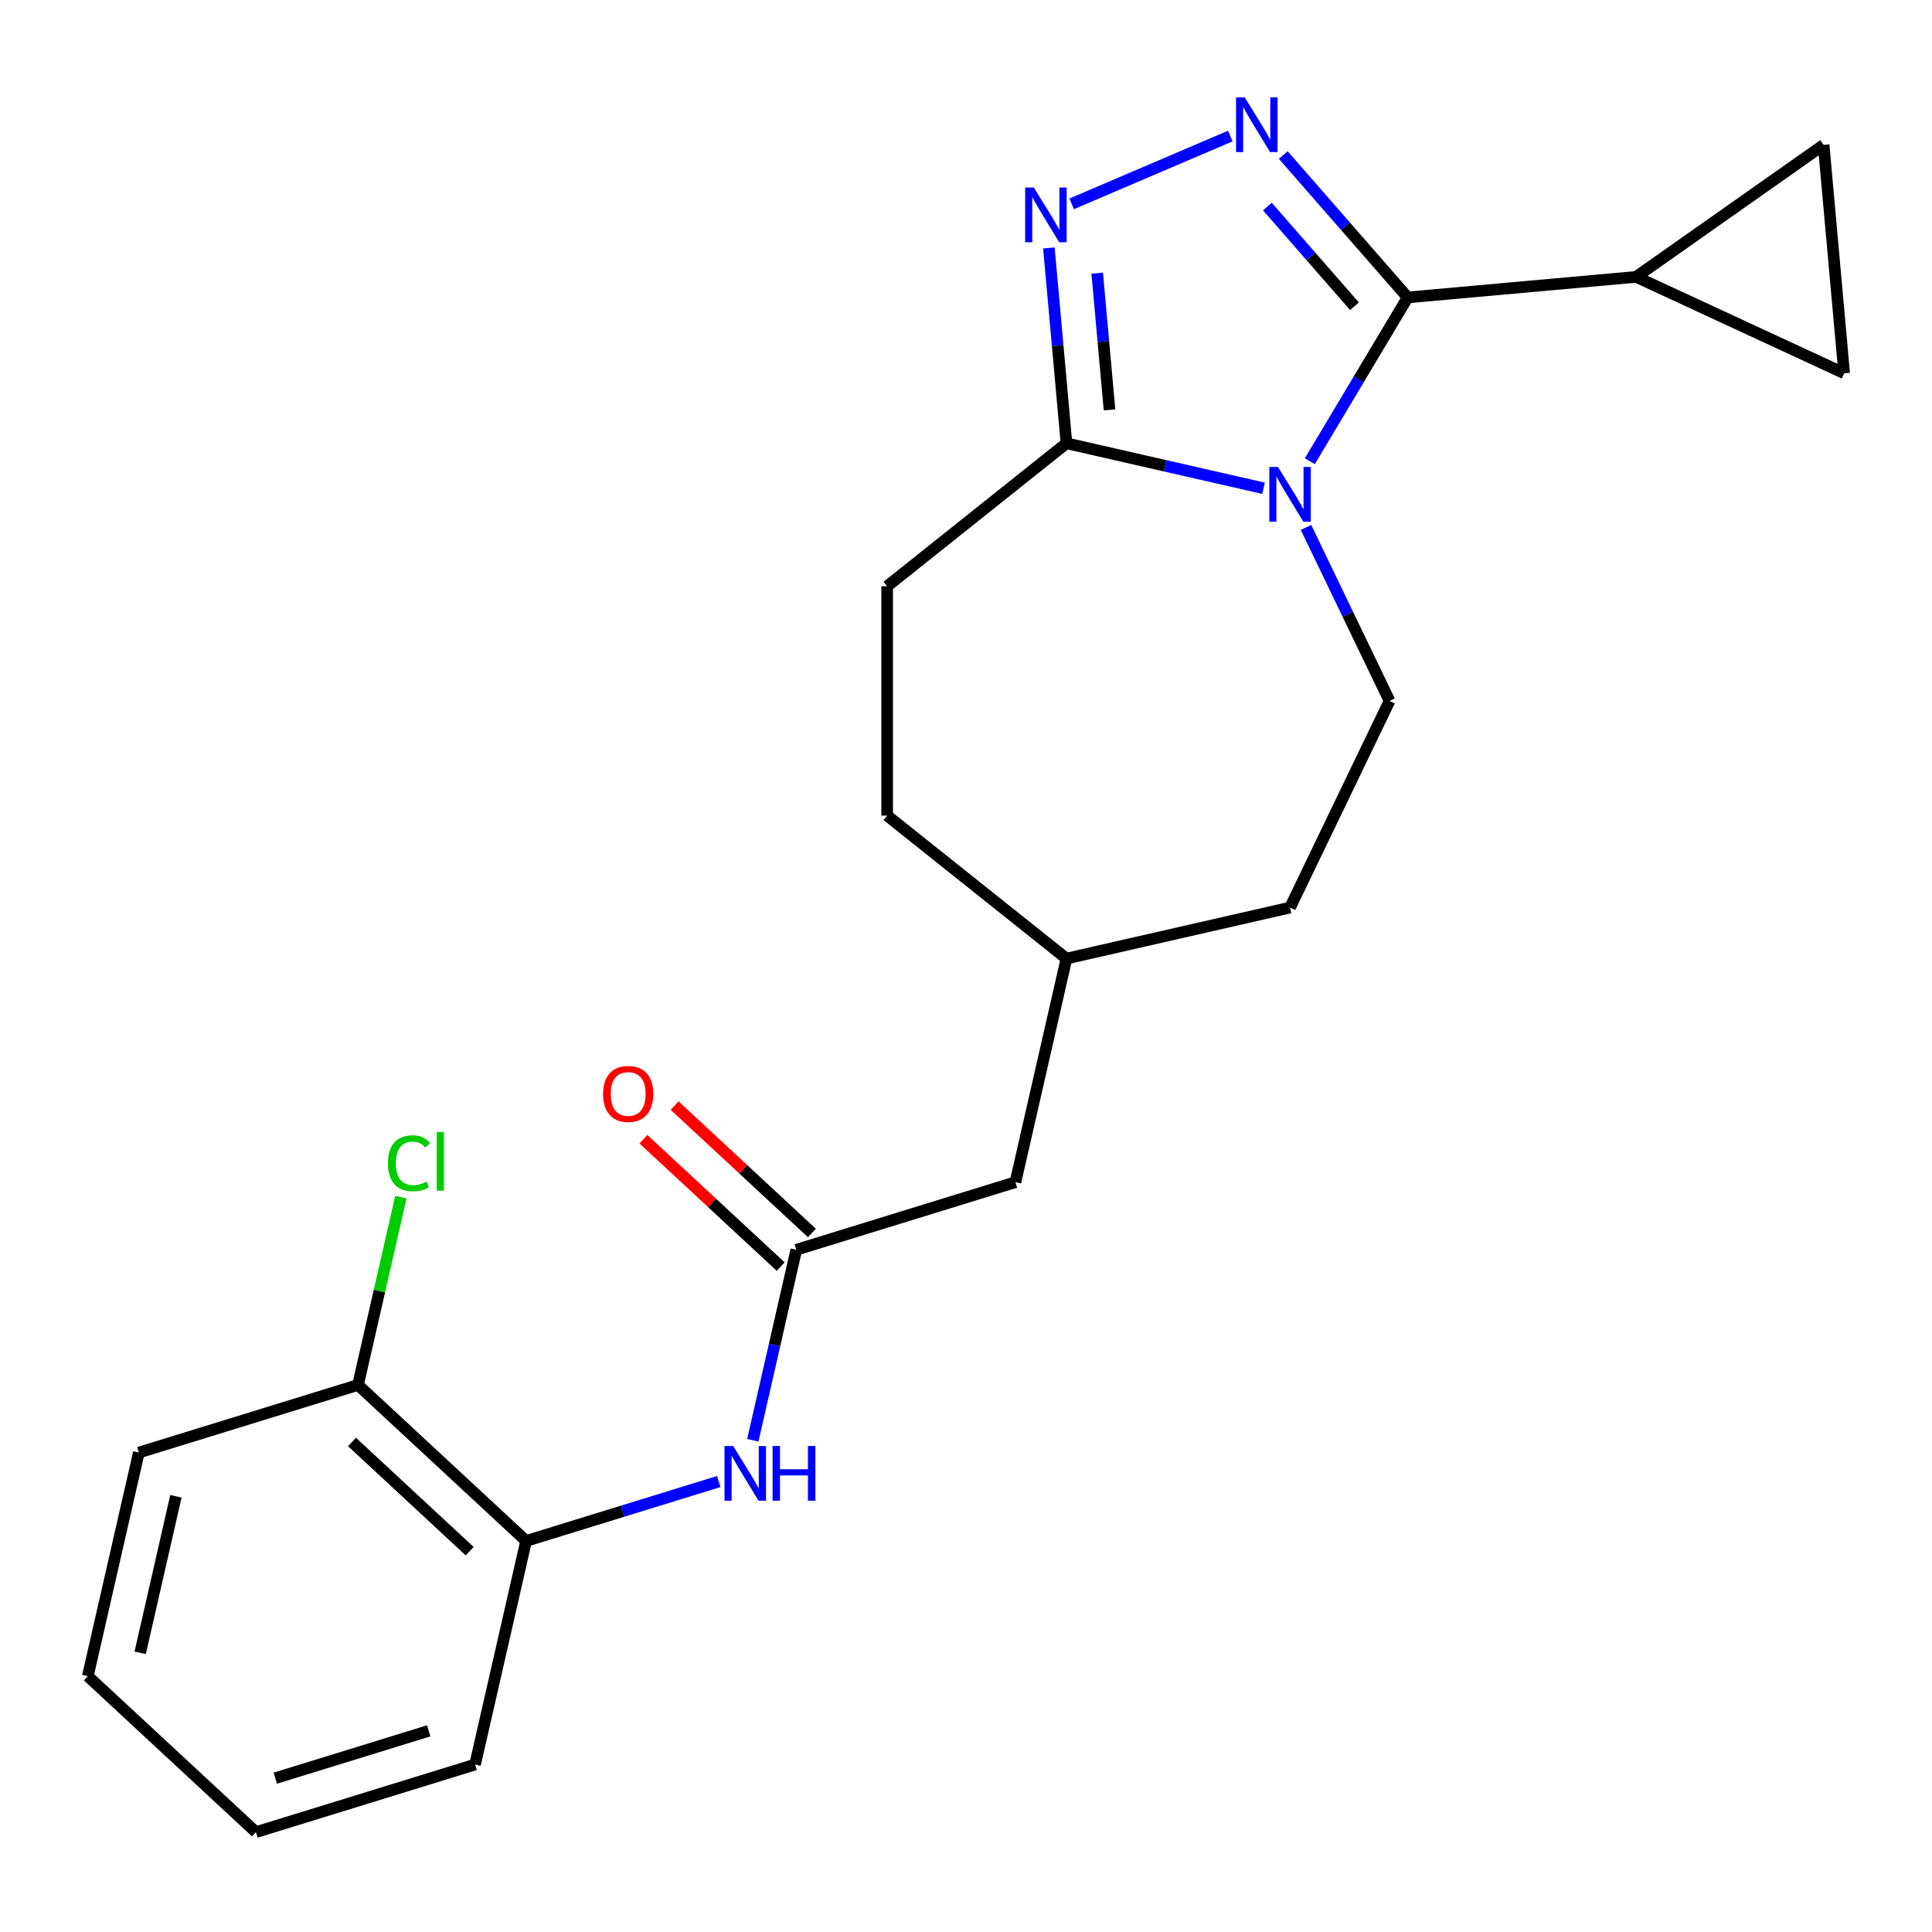 <?xml version='1.0' encoding='iso-8859-1'?>
<svg version='1.1' baseProfile='full'
              xmlns='http://www.w3.org/2000/svg'
                      xmlns:rdkit='http://www.rdkit.org/xml'
                      xmlns:xlink='http://www.w3.org/1999/xlink'
                  xml:space='preserve'
width='1000px' height='1000px' viewBox='0 0 1000 1000'>
<!-- END OF HEADER -->
<rect style='opacity:1.0;fill:#FFFFFF;stroke:none' width='1000' height='1000' x='0' y='0'> </rect>
<path class='bond-0' d='M 677.963,238.726 L 703.288,196.339' style='fill:none;fill-rule:evenodd;stroke:#0000FF;stroke-width:6px;stroke-linecap:butt;stroke-linejoin:miter;stroke-opacity:1' />
<path class='bond-0' d='M 703.288,196.339 L 728.613,153.953' style='fill:none;fill-rule:evenodd;stroke:#000000;stroke-width:6px;stroke-linecap:butt;stroke-linejoin:miter;stroke-opacity:1' />
<path class='bond-3' d='M 654.022,252.725 L 603.012,241.082' style='fill:none;fill-rule:evenodd;stroke:#0000FF;stroke-width:6px;stroke-linecap:butt;stroke-linejoin:miter;stroke-opacity:1' />
<path class='bond-3' d='M 603.012,241.082 L 552.002,229.44' style='fill:none;fill-rule:evenodd;stroke:#000000;stroke-width:6px;stroke-linecap:butt;stroke-linejoin:miter;stroke-opacity:1' />
<path class='bond-6' d='M 675.978,272.981 L 697.606,317.892' style='fill:none;fill-rule:evenodd;stroke:#0000FF;stroke-width:6px;stroke-linecap:butt;stroke-linejoin:miter;stroke-opacity:1' />
<path class='bond-6' d='M 697.606,317.892 L 719.233,362.802' style='fill:none;fill-rule:evenodd;stroke:#000000;stroke-width:6px;stroke-linecap:butt;stroke-linejoin:miter;stroke-opacity:1' />
<path class='bond-1' d='M 728.613,153.953 L 696.417,117.101' style='fill:none;fill-rule:evenodd;stroke:#000000;stroke-width:6px;stroke-linecap:butt;stroke-linejoin:miter;stroke-opacity:1' />
<path class='bond-1' d='M 696.417,117.101 L 664.221,80.25' style='fill:none;fill-rule:evenodd;stroke:#0000FF;stroke-width:6px;stroke-linecap:butt;stroke-linejoin:miter;stroke-opacity:1' />
<path class='bond-1' d='M 701.076,158.517 L 678.538,132.721' style='fill:none;fill-rule:evenodd;stroke:#000000;stroke-width:6px;stroke-linecap:butt;stroke-linejoin:miter;stroke-opacity:1' />
<path class='bond-1' d='M 678.538,132.721 L 656.001,106.925' style='fill:none;fill-rule:evenodd;stroke:#0000FF;stroke-width:6px;stroke-linecap:butt;stroke-linejoin:miter;stroke-opacity:1' />
<path class='bond-4' d='M 728.613,153.953 L 846.839,143.312' style='fill:none;fill-rule:evenodd;stroke:#000000;stroke-width:6px;stroke-linecap:butt;stroke-linejoin:miter;stroke-opacity:1' />
<path class='bond-23' d='M 636.806,70.419 L 554.697,105.514' style='fill:none;fill-rule:evenodd;stroke:#0000FF;stroke-width:6px;stroke-linecap:butt;stroke-linejoin:miter;stroke-opacity:1' />
<path class='bond-2' d='M 542.903,128.342 L 547.453,178.891' style='fill:none;fill-rule:evenodd;stroke:#0000FF;stroke-width:6px;stroke-linecap:butt;stroke-linejoin:miter;stroke-opacity:1' />
<path class='bond-2' d='M 547.453,178.891 L 552.002,229.44' style='fill:none;fill-rule:evenodd;stroke:#000000;stroke-width:6px;stroke-linecap:butt;stroke-linejoin:miter;stroke-opacity:1' />
<path class='bond-2' d='M 567.913,141.378 L 571.098,176.763' style='fill:none;fill-rule:evenodd;stroke:#0000FF;stroke-width:6px;stroke-linecap:butt;stroke-linejoin:miter;stroke-opacity:1' />
<path class='bond-2' d='M 571.098,176.763 L 574.283,212.147' style='fill:none;fill-rule:evenodd;stroke:#000000;stroke-width:6px;stroke-linecap:butt;stroke-linejoin:miter;stroke-opacity:1' />
<path class='bond-11' d='M 552.002,229.44 L 459.196,303.45' style='fill:none;fill-rule:evenodd;stroke:#000000;stroke-width:6px;stroke-linecap:butt;stroke-linejoin:miter;stroke-opacity:1' />
<path class='bond-8' d='M 846.839,143.312 L 943.905,74.984' style='fill:none;fill-rule:evenodd;stroke:#000000;stroke-width:6px;stroke-linecap:butt;stroke-linejoin:miter;stroke-opacity:1' />
<path class='bond-9' d='M 846.839,143.312 L 954.545,193.21' style='fill:none;fill-rule:evenodd;stroke:#000000;stroke-width:6px;stroke-linecap:butt;stroke-linejoin:miter;stroke-opacity:1' />
<path class='bond-5' d='M 412.158,646.88 L 525.588,611.892' style='fill:none;fill-rule:evenodd;stroke:#000000;stroke-width:6px;stroke-linecap:butt;stroke-linejoin:miter;stroke-opacity:1' />
<path class='bond-7' d='M 412.158,646.88 L 400.906,696.18' style='fill:none;fill-rule:evenodd;stroke:#000000;stroke-width:6px;stroke-linecap:butt;stroke-linejoin:miter;stroke-opacity:1' />
<path class='bond-7' d='M 400.906,696.18 L 389.654,745.48' style='fill:none;fill-rule:evenodd;stroke:#0000FF;stroke-width:6px;stroke-linecap:butt;stroke-linejoin:miter;stroke-opacity:1' />
<path class='bond-12' d='M 420.232,638.179 L 384.708,605.217' style='fill:none;fill-rule:evenodd;stroke:#000000;stroke-width:6px;stroke-linecap:butt;stroke-linejoin:miter;stroke-opacity:1' />
<path class='bond-12' d='M 384.708,605.217 L 349.184,572.256' style='fill:none;fill-rule:evenodd;stroke:#FF0000;stroke-width:6px;stroke-linecap:butt;stroke-linejoin:miter;stroke-opacity:1' />
<path class='bond-12' d='M 404.085,655.582 L 368.56,622.62' style='fill:none;fill-rule:evenodd;stroke:#000000;stroke-width:6px;stroke-linecap:butt;stroke-linejoin:miter;stroke-opacity:1' />
<path class='bond-12' d='M 368.56,622.62 L 333.036,589.659' style='fill:none;fill-rule:evenodd;stroke:#FF0000;stroke-width:6px;stroke-linecap:butt;stroke-linejoin:miter;stroke-opacity:1' />
<path class='bond-15' d='M 719.233,362.802 L 667.73,469.75' style='fill:none;fill-rule:evenodd;stroke:#000000;stroke-width:6px;stroke-linecap:butt;stroke-linejoin:miter;stroke-opacity:1' />
<path class='bond-10' d='M 372.037,766.836 L 322.176,782.216' style='fill:none;fill-rule:evenodd;stroke:#0000FF;stroke-width:6px;stroke-linecap:butt;stroke-linejoin:miter;stroke-opacity:1' />
<path class='bond-10' d='M 322.176,782.216 L 272.314,797.596' style='fill:none;fill-rule:evenodd;stroke:#000000;stroke-width:6px;stroke-linecap:butt;stroke-linejoin:miter;stroke-opacity:1' />
<path class='bond-25' d='M 943.905,74.984 L 954.545,193.21' style='fill:none;fill-rule:evenodd;stroke:#000000;stroke-width:6px;stroke-linecap:butt;stroke-linejoin:miter;stroke-opacity:1' />
<path class='bond-13' d='M 272.314,797.596 L 185.299,716.857' style='fill:none;fill-rule:evenodd;stroke:#000000;stroke-width:6px;stroke-linecap:butt;stroke-linejoin:miter;stroke-opacity:1' />
<path class='bond-13' d='M 243.114,802.889 L 182.203,746.371' style='fill:none;fill-rule:evenodd;stroke:#000000;stroke-width:6px;stroke-linecap:butt;stroke-linejoin:miter;stroke-opacity:1' />
<path class='bond-19' d='M 272.314,797.596 L 245.9,913.324' style='fill:none;fill-rule:evenodd;stroke:#000000;stroke-width:6px;stroke-linecap:butt;stroke-linejoin:miter;stroke-opacity:1' />
<path class='bond-18' d='M 459.196,303.45 L 459.196,422.154' style='fill:none;fill-rule:evenodd;stroke:#000000;stroke-width:6px;stroke-linecap:butt;stroke-linejoin:miter;stroke-opacity:1' />
<path class='bond-16' d='M 185.299,716.857 L 196.393,668.247' style='fill:none;fill-rule:evenodd;stroke:#000000;stroke-width:6px;stroke-linecap:butt;stroke-linejoin:miter;stroke-opacity:1' />
<path class='bond-16' d='M 196.393,668.247 L 207.488,619.637' style='fill:none;fill-rule:evenodd;stroke:#00CC00;stroke-width:6px;stroke-linecap:butt;stroke-linejoin:miter;stroke-opacity:1' />
<path class='bond-20' d='M 185.299,716.857 L 71.869,751.846' style='fill:none;fill-rule:evenodd;stroke:#000000;stroke-width:6px;stroke-linecap:butt;stroke-linejoin:miter;stroke-opacity:1' />
<path class='bond-14' d='M 525.588,611.892 L 552.002,496.164' style='fill:none;fill-rule:evenodd;stroke:#000000;stroke-width:6px;stroke-linecap:butt;stroke-linejoin:miter;stroke-opacity:1' />
<path class='bond-17' d='M 667.73,469.75 L 552.002,496.164' style='fill:none;fill-rule:evenodd;stroke:#000000;stroke-width:6px;stroke-linecap:butt;stroke-linejoin:miter;stroke-opacity:1' />
<path class='bond-24' d='M 552.002,496.164 L 459.196,422.154' style='fill:none;fill-rule:evenodd;stroke:#000000;stroke-width:6px;stroke-linecap:butt;stroke-linejoin:miter;stroke-opacity:1' />
<path class='bond-21' d='M 245.9,913.324 L 132.47,948.312' style='fill:none;fill-rule:evenodd;stroke:#000000;stroke-width:6px;stroke-linecap:butt;stroke-linejoin:miter;stroke-opacity:1' />
<path class='bond-21' d='M 221.888,895.886 L 142.487,920.378' style='fill:none;fill-rule:evenodd;stroke:#000000;stroke-width:6px;stroke-linecap:butt;stroke-linejoin:miter;stroke-opacity:1' />
<path class='bond-26' d='M 71.869,751.846 L 45.455,867.573' style='fill:none;fill-rule:evenodd;stroke:#000000;stroke-width:6px;stroke-linecap:butt;stroke-linejoin:miter;stroke-opacity:1' />
<path class='bond-26' d='M 91.052,774.488 L 72.562,855.497' style='fill:none;fill-rule:evenodd;stroke:#000000;stroke-width:6px;stroke-linecap:butt;stroke-linejoin:miter;stroke-opacity:1' />
<path class='bond-22' d='M 132.47,948.312 L 45.455,867.573' style='fill:none;fill-rule:evenodd;stroke:#000000;stroke-width:6px;stroke-linecap:butt;stroke-linejoin:miter;stroke-opacity:1' />
<path  class='atom-0' d='M 661.47 241.694
L 670.75 256.694
Q 671.67 258.174, 673.15 260.854
Q 674.63 263.534, 674.71 263.694
L 674.71 241.694
L 678.47 241.694
L 678.47 270.014
L 674.59 270.014
L 664.63 253.614
Q 663.47 251.694, 662.23 249.494
Q 661.03 247.294, 660.67 246.614
L 660.67 270.014
L 656.99 270.014
L 656.99 241.694
L 661.47 241.694
' fill='#0000FF'/>
<path  class='atom-2' d='M 644.253 50.4
L 653.533 65.4
Q 654.453 66.88, 655.933 69.56
Q 657.413 72.24, 657.493 72.4
L 657.493 50.4
L 661.253 50.4
L 661.253 78.72
L 657.373 78.72
L 647.413 62.32
Q 646.253 60.4, 645.013 58.2
Q 643.813 56, 643.453 55.32
L 643.453 78.72
L 639.773 78.72
L 639.773 50.4
L 644.253 50.4
' fill='#0000FF'/>
<path  class='atom-3' d='M 535.102 97.054
L 544.382 112.054
Q 545.302 113.534, 546.782 116.214
Q 548.262 118.894, 548.342 119.054
L 548.342 97.054
L 552.102 97.054
L 552.102 125.374
L 548.222 125.374
L 538.262 108.974
Q 537.102 107.054, 535.862 104.854
Q 534.662 102.654, 534.302 101.974
L 534.302 125.374
L 530.622 125.374
L 530.622 97.054
L 535.102 97.054
' fill='#0000FF'/>
<path  class='atom-8' d='M 379.484 748.448
L 388.764 763.448
Q 389.684 764.928, 391.164 767.608
Q 392.644 770.288, 392.724 770.448
L 392.724 748.448
L 396.484 748.448
L 396.484 776.768
L 392.604 776.768
L 382.644 760.368
Q 381.484 758.448, 380.244 756.248
Q 379.044 754.048, 378.684 753.368
L 378.684 776.768
L 375.004 776.768
L 375.004 748.448
L 379.484 748.448
' fill='#0000FF'/>
<path  class='atom-8' d='M 399.884 748.448
L 403.724 748.448
L 403.724 760.488
L 418.204 760.488
L 418.204 748.448
L 422.044 748.448
L 422.044 776.768
L 418.204 776.768
L 418.204 763.688
L 403.724 763.688
L 403.724 776.768
L 399.884 776.768
L 399.884 748.448
' fill='#0000FF'/>
<path  class='atom-13' d='M 312.143 566.221
Q 312.143 559.421, 315.503 555.621
Q 318.863 551.821, 325.143 551.821
Q 331.423 551.821, 334.783 555.621
Q 338.143 559.421, 338.143 566.221
Q 338.143 573.101, 334.743 577.021
Q 331.343 580.901, 325.143 580.901
Q 318.903 580.901, 315.503 577.021
Q 312.143 573.141, 312.143 566.221
M 325.143 577.701
Q 329.463 577.701, 331.783 574.821
Q 334.143 571.901, 334.143 566.221
Q 334.143 560.661, 331.783 557.861
Q 329.463 555.021, 325.143 555.021
Q 320.823 555.021, 318.463 557.821
Q 316.143 560.621, 316.143 566.221
Q 316.143 571.941, 318.463 574.821
Q 320.823 577.701, 325.143 577.701
' fill='#FF0000'/>
<path  class='atom-17' d='M 200.793 602.11
Q 200.793 595.07, 204.073 591.39
Q 207.393 587.67, 213.673 587.67
Q 219.513 587.67, 222.633 591.79
L 219.993 593.95
Q 217.713 590.95, 213.673 590.95
Q 209.393 590.95, 207.113 593.83
Q 204.873 596.67, 204.873 602.11
Q 204.873 607.71, 207.193 610.59
Q 209.553 613.47, 214.113 613.47
Q 217.233 613.47, 220.873 611.59
L 221.993 614.59
Q 220.513 615.55, 218.273 616.11
Q 216.033 616.67, 213.553 616.67
Q 207.393 616.67, 204.073 612.91
Q 200.793 609.15, 200.793 602.11
' fill='#00CC00'/>
<path  class='atom-17' d='M 226.073 585.95
L 229.753 585.95
L 229.753 616.31
L 226.073 616.31
L 226.073 585.95
' fill='#00CC00'/>
</svg>

